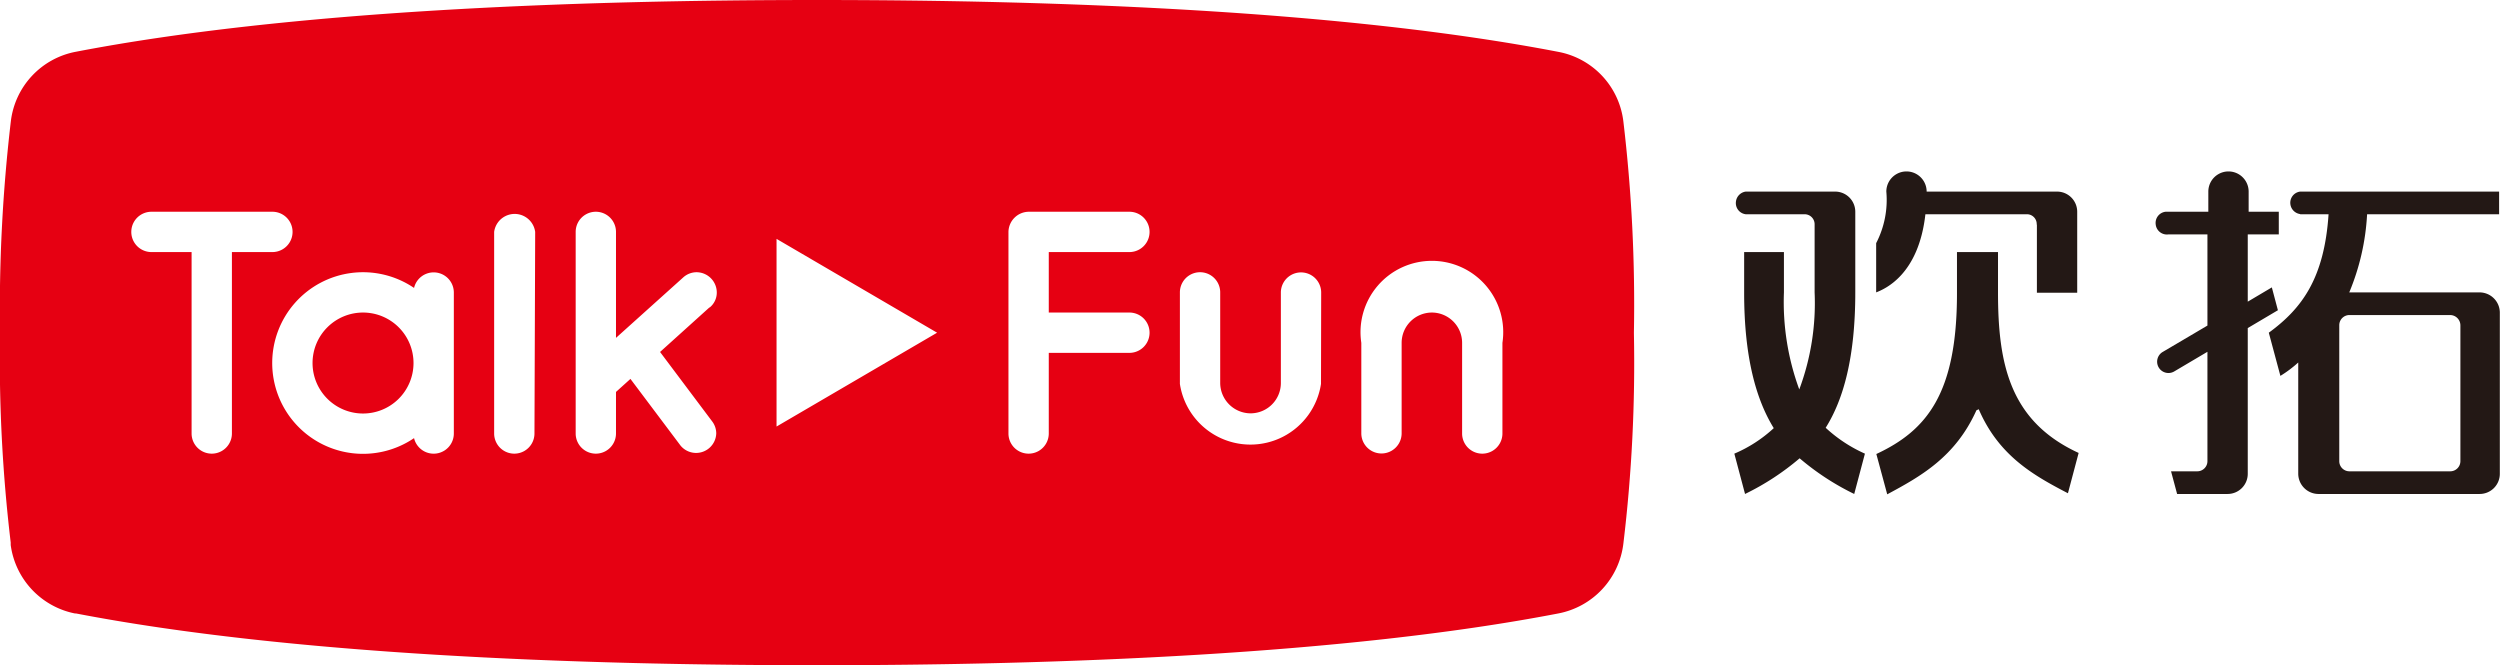 <svg xmlns="http://www.w3.org/2000/svg" viewBox="0 0 140.14 37.29"><defs><style>.cls-1{fill:#231815;}.cls-1,.cls-2{fill-rule:evenodd;}.cls-2{fill:#e60012;}</style></defs><title>logo</title><g id="图层_2" data-name="图层 2"><g id="图层_1-2" data-name="图层 1"><path class="cls-1" d="M97.86,10.74h5A1.13,1.13,0,0,1,104,11.87h0v4.52c0,3.63-.66,6-1.66,7.59a8.08,8.08,0,0,0,2.2,1.45l-.6,2.26a14.4,14.4,0,0,1-3.06-2,14.4,14.4,0,0,1-3.06,2l-.6-2.26A7.65,7.65,0,0,0,99.43,24c-1-1.62-1.66-4-1.66-7.59V14.13H100v2.26a14.21,14.21,0,0,0,.86,5.44,13.83,13.83,0,0,0,.86-5.44V12.58a.56.56,0,0,0-.55-.57H97.86a.63.63,0,0,1-.55-.71A.64.64,0,0,1,97.86,10.74ZM110.79,23c-1.18,2.62-3.12,3.7-5,4.71l-.61-2.26c2.83-1.32,4.52-3.39,4.52-9V14.13H112v2.26c0,4,.65,7.22,4.52,9l-.6,2.26c-1.92-1-3.87-2.09-5-4.71Zm3.39-10.4v3.81h2.26V11.87h0a1.13,1.13,0,0,0-1.13-1.13H108a1.13,1.13,0,1,0-2.26,0,5.26,5.26,0,0,1-.57,2.89v2.76c.51-.2,2.38-1,2.76-4.38h5.72a.55.55,0,0,1,.52.57Z"/><path class="cls-1" d="M121.6,11.87h2.19V10.74a1.13,1.13,0,0,1,2.26,0v1.13h1.69v1.27H126v3.77l1.35-.8.34,1.28-1.69,1v8.17a1.13,1.13,0,0,1-1.13,1.13h-2.83l-.34-1.27h1.47a.57.57,0,0,0,.57-.56h0V19.72l-1.86,1.1h0a.63.63,0,0,1-.65-1.09h0l2.51-1.48V13.14h-2.19a.63.63,0,0,1-.71-.56.63.63,0,0,1,.55-.71h.2Zm7.34.14h1.59c-.24,3.6-1.5,5.29-3.35,6.64l.65,2.42a6.69,6.69,0,0,0,1-.75v6.24h0A1.14,1.14,0,0,0,130,27.69h9a1.13,1.13,0,0,0,1.13-1.13h0v-9A1.14,1.14,0,0,0,139,16.39h-7.31a13.18,13.18,0,0,0,1-4.38h7.4V10.74H128.94a.63.63,0,0,0-.55.71A.64.64,0,0,0,128.94,12Zm2.19,13.86V18.22a.57.57,0,0,1,.57-.56h5.65a.58.58,0,0,1,.57.57v7.63a.57.57,0,0,1-.57.56H131.7A.57.57,0,0,1,131.13,25.87Z"/><path class="cls-2" d="M20.36,17.52a2.83,2.83,0,1,0,2.82,2.84h0A2.83,2.83,0,0,0,20.36,17.52Z"/><path class="cls-2" d="M91,6.81h0a4.51,4.51,0,0,0-3.63-3.9h0C75.41.6,59.35,0,45.79,0S16.21.6,4.26,2.9h0A4.51,4.51,0,0,0,.61,6.78h0A90.5,90.5,0,0,0,0,18.65,87.16,87.16,0,0,0,.6,30.41v.14h0a4.53,4.53,0,0,0,3.61,3.84h.06c11.94,2.3,28,2.9,41.52,2.9s29.63-.6,41.55-2.9h0A4.53,4.53,0,0,0,91,30.47h0a84.72,84.72,0,0,0,.59-11.81A86.86,86.86,0,0,0,91,6.81ZM13,14.13V24.3a1.13,1.13,0,1,1-2.26,0V14.13H8.49a1.13,1.13,0,1,1,0-2.26h6.78a1.13,1.13,0,0,1,0,2.26ZM25.44,24.3a1.13,1.13,0,0,1-2.23.26,5.09,5.09,0,1,1,0-8.42,1.13,1.13,0,0,1,2.23.25Zm4.52,0a1.13,1.13,0,0,1-2.26,0V13A1.16,1.16,0,0,1,30,13Zm9.8-7.06L37,19.73l2.92,3.89h0a1.12,1.12,0,0,1,.23.68,1.13,1.13,0,0,1-2,.68h0l-2.81-3.74-.81.73V24.3a1.13,1.13,0,0,1-2.26,0h0V13a1.13,1.13,0,0,1,2.26,0v5.94l3.77-3.39h0a1.12,1.12,0,0,1,.75-.29,1.14,1.14,0,0,1,1.13,1.13,1.07,1.07,0,0,1-.39.84Zm3.77,6.67V13.39l9,5.26Zm19.78-6.39a1.13,1.13,0,0,1,0,2.26H58.79V24.3a1.13,1.13,0,0,1-2.26,0V13a1.15,1.15,0,0,1,1.13-1.13h5.65a1.13,1.13,0,0,1,0,2.26H58.79v3.39Zm10.74,4a4,4,0,0,1-7.91,0V16.39a1.13,1.13,0,1,1,2.26,0v5.09a1.71,1.71,0,0,0,1.7,1.69h0a1.7,1.7,0,0,0,1.7-1.69V16.4h0a1.13,1.13,0,1,1,2.26,0h0ZM84.22,24.3h0a1.13,1.13,0,0,1-2.26,0h0V19.22a1.7,1.7,0,0,0-1.69-1.7h0a1.7,1.7,0,0,0-1.7,1.7v5.07h0a1.13,1.13,0,0,1-2.26,0V19.22a4,4,0,1,1,7.91,0Z"/></g></g></svg>